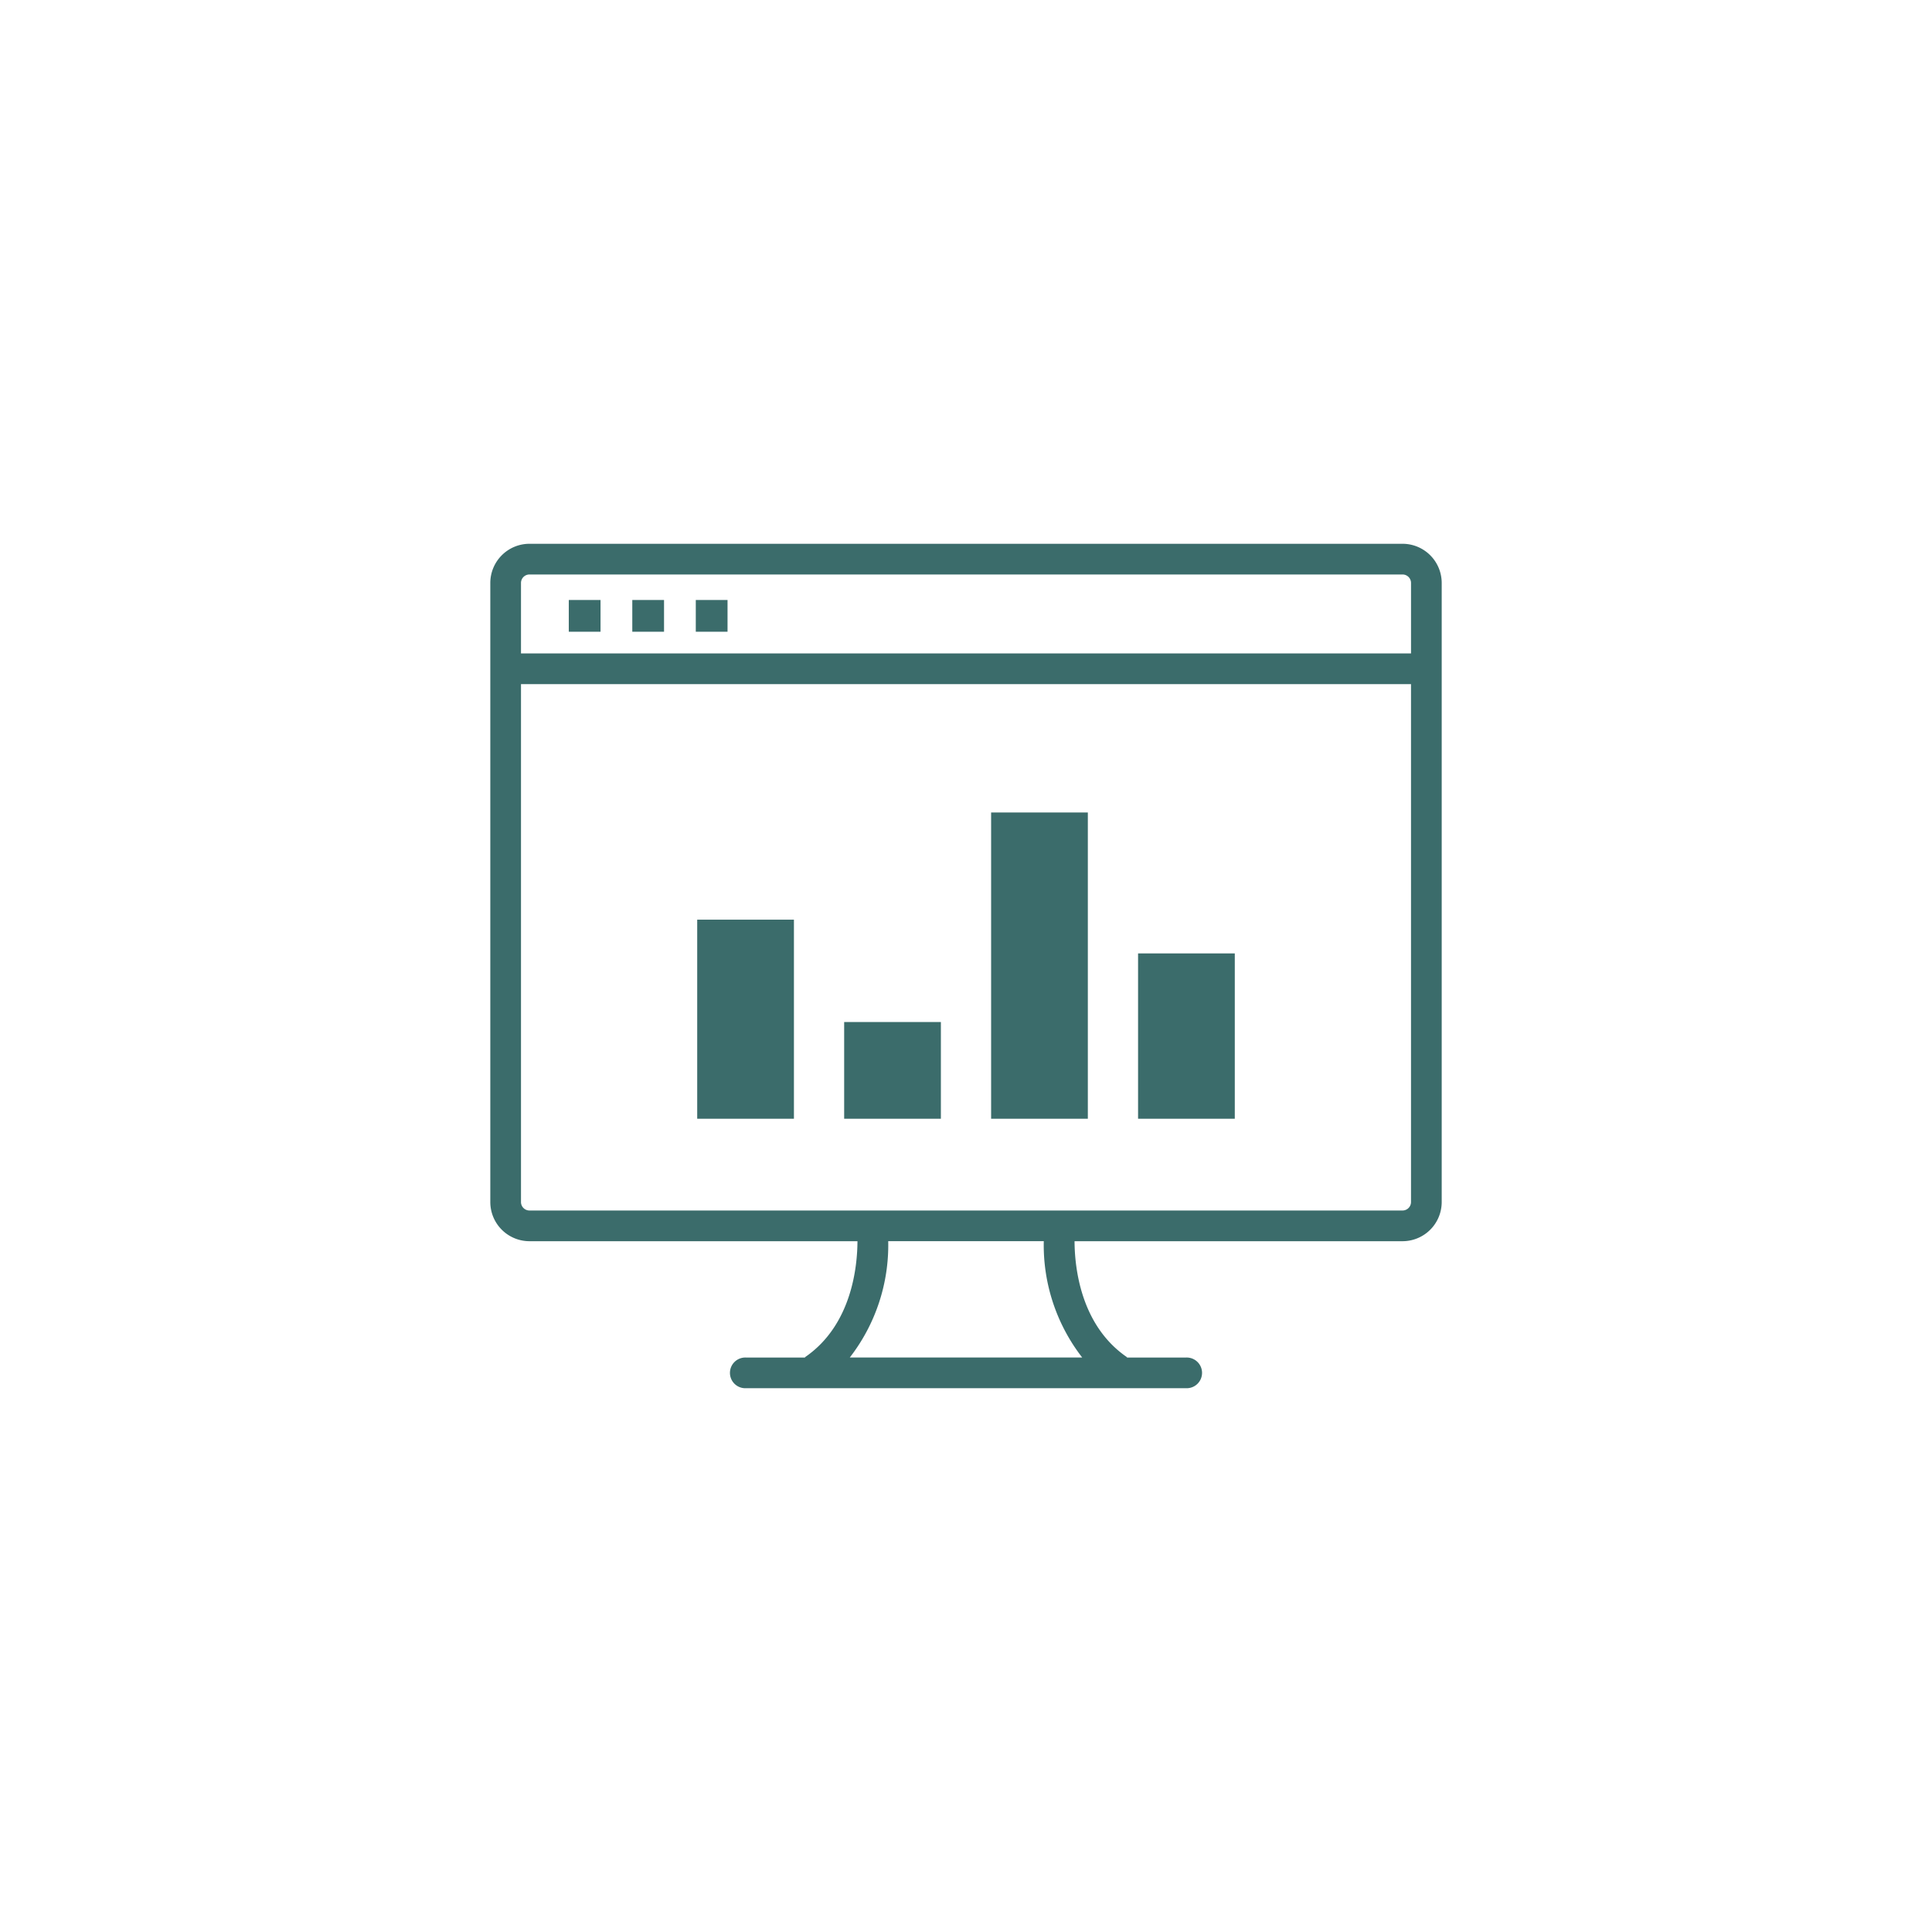 <svg id="Layer_1" data-name="Layer 1" xmlns="http://www.w3.org/2000/svg" viewBox="0 0 128 128"><defs><style>.cls-1{fill:#3b6c6b;}</style></defs><rect class="cls-1" x="41.891" y="39.751" width="2.103" height="2.103"/><rect class="cls-1" x="37.684" y="39.751" width="2.103" height="2.103"/><rect class="cls-1" x="46.098" y="39.751" width="2.103" height="2.103"/><path class="cls-1" d="M92.923,36.027H35.078a2.597,2.597,0,0,0-2.594,2.594V79.639a2.596,2.596,0,0,0,2.594,2.594h21.731c-.006,1.687-.377,5.539-3.444,7.662-.018.012-.026.032-.043.045h-3.912a1.017,1.017,0,1,0,0,2.033H78.59a1.017,1.017,0,1,0,0-2.033h-3.912c-.017-.013-.025-.033-.043-.045-3.066-2.123-3.437-5.975-3.443-7.662H92.923a2.596,2.596,0,0,0,2.594-2.594V38.622A2.597,2.597,0,0,0,92.923,36.027ZM35.078,38.061H92.923a.562.562,0,0,1,.561.561V43.291H34.517V38.622A.562.562,0,0,1,35.078,38.061ZM71.699,89.939H56.3a12.143,12.143,0,0,0,2.547-7.707H69.153A12.146,12.146,0,0,0,71.699,89.939Zm21.223-9.74H35.078a.562.562,0,0,1-.561-.561v-34.314H93.483v34.314A.562.562,0,0,1,92.923,80.199Z"/><rect class="cls-1" x="75.4" y="63.166" width="6.408" height="10.954"/><rect class="cls-1" x="65.664" y="53.829" width="6.408" height="20.291"/><rect class="cls-1" x="55.928" y="67.712" width="6.408" height="6.408"/><rect class="cls-1" x="46.192" y="60.93" width="6.408" height="13.19"/></svg>
